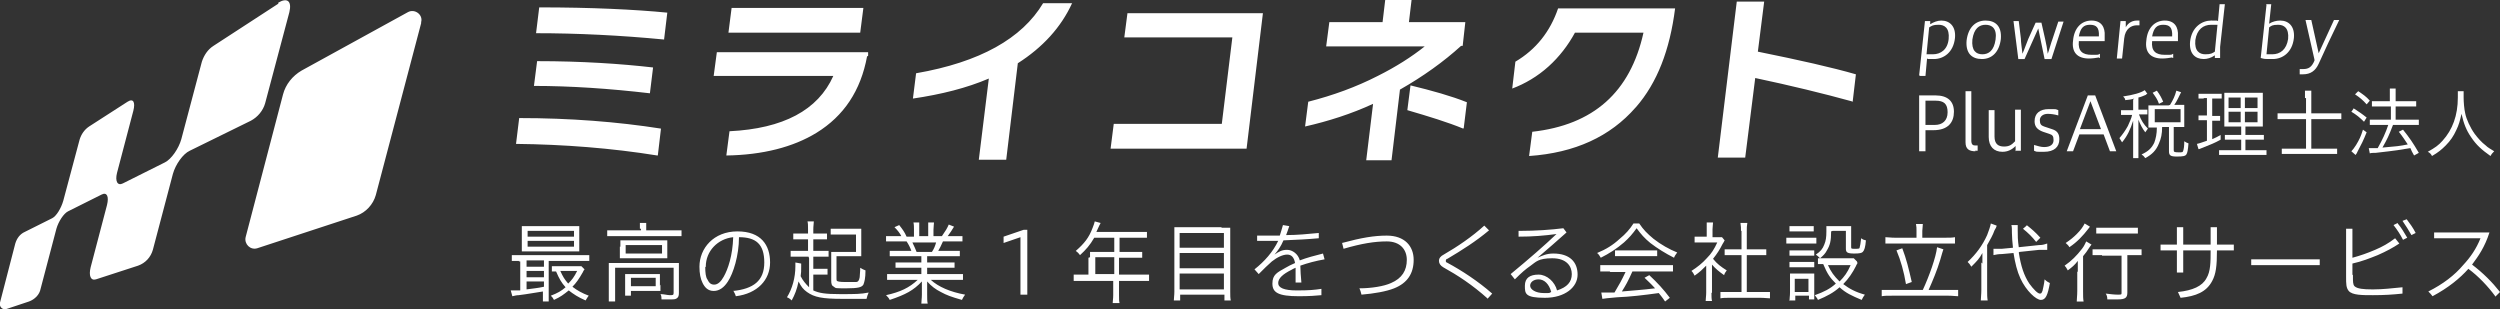 <?xml version="1.0" encoding="UTF-8"?>
<svg id="_レイヤー_2" xmlns="http://www.w3.org/2000/svg" version="1.1" viewBox="0 0 474.3 58.7">
  <rect x="0" y="0" width="474.3" height="58.7" fill="#333333" stroke="none"/>
  <!-- Generator: Adobe Illustrator 29.1.0, SVG Export Plug-In . SVG Version: 2.1.0 Build 142)  -->
  <defs>
    <style>
      .st0 {
        fill: #fff;
      }
    </style>
  </defs>
  <g id="_グループ_1">
    <path class="st0" d="M364.1,14.3l1.1-10.3h1v.6c.6-.4,1.4-.7,2.1-.7,1.6,0,2.8,1.1,2.6,3.3-.3,2.8-2.2,4-4,4s-.9,0-1.3-.1l-.3,3.3h-1ZM366.7,10.3c1.5,0,2.8-.9,3-2.9.2-2.1-.8-2.7-1.9-2.7s-1.3.2-1.8.5l-.5,5.1h1.2,0ZM379.6,7.4c-.3,2.5-1.7,3.8-3.6,3.8s-3.1-1.1-2.9-3.5c.3-2.5,1.7-3.8,3.6-3.8s3.1,1.1,2.9,3.5ZM374.2,7.5c-.2,2.1.7,2.8,1.9,2.8s2.2-.7,2.5-2.8-.7-2.8-1.9-2.8-2.2.7-2.5,2.8ZM382.9,11.1l-.9-7.1h1l.4,3.3c0,.7.2,2,.3,2.9.4-.9.8-2.1,1.1-2.8l1.4-3.1h1.1l.7,3.1c.2.8.4,2,.5,2.8.3-.8.6-2,.9-2.8l1.1-3.3h1l-2.3,7.1h-1.3l-1.2-5.8-2.6,5.8h-1.2ZM398.2,10.9c-.6.1-1.2.2-1.9.2-2.2,0-3.3-1.2-3-3.4.2-2.4,1.6-3.8,3.5-3.8s2.6,1.3,2.5,2.9v1h-4.9c-.2,1.9.7,2.6,2.4,2.6s1.1,0,1.6-.2v.8h-.1ZM398.2,6.9c.1-1.7-.5-2.2-1.7-2.2s-1.8.6-2.1,2.2c0,0,3.8,0,3.8,0ZM401.6,11.1l.7-7.1h1v1.4c-.1,0-.1,0-.1,0,.3-.8,1.1-1.5,2.2-1.5s.4,0,.5,0v.9c-.2,0-.2,0-.5,0-1,0-2.2.6-2.4,2.5l-.4,3.8h-1ZM412.1,10.9c-.6.1-1.2.2-1.9.2-2.2,0-3.3-1.2-3-3.4.2-2.4,1.6-3.8,3.5-3.8s2.6,1.3,2.5,2.9v1h-4.9c-.2,1.9.7,2.6,2.4,2.6s1.1,0,1.6-.2v.8h-.1ZM412.1,6.9c.1-1.7-.5-2.2-1.7-2.2s-1.8.6-2.1,2.2c0,0,3.8,0,3.8,0ZM420.2,11.1c0-.2,0-.4,0-.6-.7.5-1.5.7-2.1.7-1.6,0-2.8-1-2.6-3.3.3-2.8,2.3-4,4-4s.9,0,1.3.1l.3-3.2h1l-.9,8.1c0,.9,0,1.6,0,2.1h-1ZM419.5,4.7c-1.5,0-2.7.9-3,2.9-.2,2.1.8,2.7,1.9,2.7s1.3-.2,1.8-.5l.5-5.1h-1.2,0ZM429.9.8h1l-.4,3.7c.6-.4,1.4-.6,2.1-.6,1.6,0,2.8,1.1,2.6,3.3-.3,2.8-2.2,4-4,4s-1.5,0-2.3-.2l1.1-10.1h0ZM431.1,10.3c1.5,0,2.7-.9,3-2.9.2-2.1-.8-2.7-1.9-2.7s-1.3.2-1.7.5l-.5,5.1h1.2,0ZM436.4,13.1c.2,0,.4,0,.6,0,1,0,1.6-.4,2.1-1.6v-.2c0,0-1.7-7.5-1.7-7.5h1.1l1.4,6.3,2.9-6.3h1c-1,2-3.2,6.7-3.9,8.3-.6,1.3-1.5,2-3,2s-.4,0-.6,0v-1h.1ZM98.6,49.5c-.6,0-1,0-1.5,0v-1.1c.4,0,.8,0,1.5,0h11.7c.7,0,1.1,0,1.5,0v1.1c-.5,0-.9,0-1.5,0h-6.2v6.2c0,.7,0,1.1,0,1.5h-1.1c0-.4,0-.8,0-1.5v-.4c-1.4.2-2.9.5-4.6.7-.4,0-.7.1-1.2.2l-.3-1.1h.3c.3,0,.8,0,1.5,0v-5.5h-.3ZM109.9,46.4c0,.6,0,.9,0,1.3-.5,0-1,0-1.7,0h-7.4c-.7,0-1.2,0-1.8,0,0-.4,0-.8,0-1.3v-2.2c0-.5,0-.9,0-1.3.6,0,1,0,1.8,0h7.3c.8,0,1.2,0,1.8,0,0,.4,0,.7,0,1.3v2.2h0ZM99.9,50.6h3.3v-1.2h-3.3v1.2ZM99.9,52.6h3.3v-1.2h-3.3v1.2ZM99.9,54.9c1.4-.2,1.9-.2,3.3-.5v-1h-3.3v1.5ZM100.1,44.9h8.8v-1.1h-8.8v1.1ZM100.1,46.8h8.8v-1.1h-8.8v1.1ZM110.9,51.1c-.1.2-.2.2-.3.5-.8,1.4-1.3,2.1-2,2.8.9.7,1.8,1.2,3.1,1.7-.2.2-.4.6-.6.9-1.4-.6-2.3-1.2-3.2-1.9-1,.8-1.5,1.2-2.8,1.8-.2-.4-.3-.5-.6-.8,1.3-.5,2-.9,2.8-1.6-.8-.9-1.2-1.6-1.8-3-.3,0-.5,0-.8,0v-1c.4,0,.7,0,1.4,0h3c.6,0,1,0,1.2,0l.6.6h0ZM106.3,51.4c.5,1.1.8,1.6,1.5,2.4.7-.7,1.1-1.2,1.7-2.4h-3.2ZM121.4,43.4c0-.4,0-.7,0-1.1h1.2c0,.4,0,.7,0,1.1v.3h5.1c.7,0,1.1,0,1.6,0v1.1c-.5,0-1,0-1.6,0h-10.9c-.6,0-1.1,0-1.6,0v-1.1c.5,0,.9,0,1.6,0h4.8v-.3ZM115.5,51.4c0-.6,0-1,0-1.5.5,0,.9,0,1.6,0h10.1c.8,0,1.2,0,1.6,0,0,.5,0,.9,0,1.4v4.3c0,.5-.1.8-.4,1-.3.2-.5.2-1.4.2s-.5,0-1.5,0c0-.3,0-.7-.2-1,.7,0,1.3.2,1.8.2s.7,0,.7-.4v-4.8h-11.1v4.7c0,.7,0,1.1,0,1.7h-1.2c0-.4,0-1,0-1.6v-4.2h0ZM117.7,46.8c0-.5,0-.9,0-1.2.4,0,.8,0,1.5,0h6c.6,0,.9,0,1.4,0,0,.5,0,.7,0,1.2v.9c0,.7,0,.9,0,1.3-.5,0-.8,0-1.5,0h-6c-.6,0-.9,0-1.5,0,0-.3,0-.6,0-1.3v-.9h0ZM118.7,48.1h6.9v-1.6h-6.9v1.6ZM125.3,54c0,.6,0,.8,0,1.2-.4,0-.9,0-1.5,0h-4.1v.9h-1.1c0-.3,0-.8,0-1.3v-1.6c0-.5,0-.8,0-1.2.4,0,.7,0,1.3,0h3.9c.6,0,1,0,1.4,0,0,.3,0,.6,0,1.1v1.1h0ZM119.7,54.3h4.7v-1.6h-4.7v1.6ZM139.1,55.2c3.8-.4,5.9-1.9,5.9-5.4s-1.6-4.8-4.8-4.8c0,3.5-1.1,6.9-2.1,8.4-.7,1.1-1.6,1.8-2.7,1.8s-1.7-.7-2.1-1.5c-.4-.8-.6-1.8-.6-3.1,0-3.5,2.7-6.7,7.2-6.7s6.2,2.6,6.2,5.9-2.4,5.9-6.5,6.4c-.1-.4-.3-.7-.5-1.1h0ZM133.8,50.7c0,1,.1,1.9.4,2.3.3.6.6,1,1.3,1s1.3-.6,1.8-1.5c.8-1.4,1.7-4,1.8-7.5-2.9.3-5.2,2.6-5.2,5.6h0ZM153.4,48.7h-1.8c-.8,0-1.2,0-1.6,0v-1.1c.4,0,.9,0,1.6,0h1.7v-2.2h-1.3c-.6,0-1.1,0-1.5,0v-1.1c.4,0,.7,0,1.5,0h1.3v-.7c0-.8,0-1.2-.1-1.6h1.2c0,.4-.1.8-.1,1.6v.7h1.1c.8,0,1.1,0,1.5,0v1.1c-.4,0-.8,0-1.5,0h-1.1v2.2h1.3c.8,0,1.2,0,1.6,0v1.1c-.4,0-.8,0-1.6,0h-1.3v2.3h1.3c.6,0,.9,0,1.4,0v1.1c-.4,0-.8,0-1.4,0h-1.3v3c1.1.5,2.2.7,5.1.7s3.9,0,5.4-.3c-.2.5-.3.7-.4,1.2-1.5,0-2.2,0-4.5,0-3.9,0-5.4-.3-6.8-1.3-.7-.5-1.1-1-1.6-2-.3,1.5-.7,2.5-1.3,3.6-.3-.3-.6-.5-.9-.6,1-1.6,1.6-3.7,1.6-5.9s0-.5,0-.7l1.1.2c0,.2,0,.3,0,.6,0,.8,0,1.2-.1,1.8.4.8.9,1.4,1.6,2.1v-5.5h0ZM163.4,46.9c0,1,0,1.4,0,1.7-.4,0-.8,0-1.8,0h-2.9v4.2c0,.3,0,.4.1.5.1.1.6.2,1.4.2s1.9,0,2.2,0c.4,0,.6-.3.7-.9,0-.4.1-1,.1-1.8.5.3.5.3,1,.5,0,1.5-.2,2.2-.4,2.7-.3.5-1,.7-3.2.7s-2,0-2.4-.3c-.4-.2-.5-.5-.5-1.2v-3.6c0-.9,0-1.3,0-1.8.4,0,.7,0,1.7,0h3v-3.3h-3.2c-.7,0-1.1,0-1.6,0v-1.1c.4,0,.9,0,1.6,0h2.6c.9,0,1.2,0,1.6,0,0,.4,0,.7,0,1.6v1.9h0ZM170.5,48.6c-.8,0-1.2,0-1.7,0v-1c.5,0,.9,0,1.7,0h2.4c-.2-.6-.5-1.2-.9-1.8h-2.1c-.8,0-1.4,0-1.8,0v-1c.5,0,1,0,1.8,0h1.1c-.3-.6-.7-1.1-1.3-1.7l.9-.4c.7.9,1,1.3,1.4,2.2h1.4v-1.3c0-.5,0-1-.1-1.4h1.1c0,.3,0,.7,0,1.3v1.3h1.7v-1.3c0-.6,0-1,0-1.3h1.1c0,.3-.1.8-.1,1.4v1.2h1.6c.7-1,1-1.5,1.3-2.2l1,.4c-.5.8-.6,1-1.2,1.8h1c.9,0,1.4,0,1.8,0v1c-.5,0-1,0-1.8,0h-1.9c-.4.9-.6,1.3-.9,1.8h2.3c.9,0,1.3,0,1.8,0v1c-.5,0-.9,0-1.8,0h-4.4v1.2h3.4c.8,0,1.3,0,1.8,0v1c-.5,0-.9,0-1.8,0h-3.4v1.2h4.9c.9,0,1.4,0,1.9,0v1.1c-.6,0-1.1,0-1.8,0h-4.3c1.4,1.3,3.7,2.3,6.5,2.8-.3.4-.4.6-.6,1-2.1-.6-2.9-.9-4-1.5-1-.5-1.8-1.1-2.6-2,0,.7,0,1,0,1.4v1.1c0,.7,0,1.2.1,1.7h-1.2c0-.5.1-1,.1-1.7v-1.1c0-.4,0-.7,0-1.4-1.6,1.7-3.1,2.5-6.1,3.5-.2-.4-.4-.6-.7-.9,2.7-.6,4.4-1.4,6-2.9h-4c-.7,0-1.3,0-1.8,0v-1.1c.5,0,.9,0,1.8,0h4.7v-1.2h-3.2c-.8,0-1.3,0-1.7,0v-1c.5,0,1,0,1.7,0h3.2v-1.2h-4.2,0ZM176.8,47.8c.4-.6.6-1.1.8-1.8h-4.5c.4.8.5,1.1.8,1.8h2.9ZM193.6,55.9v-10.9l-3.2,1.1v-1.2l3.8-1.3h.7v12.3h-1.3ZM206.8,48.8c0-.4,0-.6,0-1,.3,0,.7,0,1.1,0h3.5v-2.7h-3.8c-.8,1.4-1.6,2.3-2.7,3.3-.3-.4-.4-.5-.8-.8,1.6-1.4,2.5-2.5,3.2-4.4.2-.5.3-.8.4-1.2l1.1.3c0,.1-.1.2-.2.4l-.6,1.3h8.1c.7,0,1.1,0,1.5,0v1.1c-.4,0-.8,0-1.5,0h-3.7v2.7h2.9c.7,0,1,0,1.4,0v1.1c-.4,0-.8,0-1.4,0h-3v3.2h4.1c.7,0,1.2,0,1.6,0v1.2c-.5,0-1,0-1.6,0h-4.1v2.7c0,.7,0,1.1.1,1.5h-1.3c0-.4.1-.8.1-1.5v-2.7h-5.9c-.7,0-1.2,0-1.6,0v-1.2c.5,0,.9,0,1.6,0h1.2v-3.2h0ZM211.4,52v-3.2h-3.6v3.2h3.6ZM231.7,43.2c.8,0,1.2,0,1.7,0,0,.5,0,.9,0,1.5v10.6c0,.8,0,1.2.1,1.7h-1.2v-1.1h-8.4v1.1h-1.2c0-.5.1-.9.1-1.7v-10.6c0-.7,0-1.1,0-1.6.5,0,1,0,1.7,0h7.3ZM232.2,47v-2.8h-8.4v2.8h8.4ZM223.8,50.9h8.4v-2.9h-8.4v2.9ZM223.8,54.9h8.4v-3h-8.4v3ZM238,51.1c1.9-1.5,3.5-3.3,4.5-5.4-.9,0-1.9,0-2.9,0h-1.1v-1c.6,0,1.1,0,1.7,0,.9,0,1.8,0,2.6,0,.2-.6.4-1.3.6-2l1.2.2c-.2.6-.4,1.2-.6,1.7,2.1,0,4.1-.2,6.2-.4v1c-2.1.2-4.3.3-6.7.4-.5,1.2-1.1,2-1.7,2.7.9-.6,1.4-.9,2.4-.9s2.1.8,2.4,2c1.3-.5,2.8-.9,4.4-1.3l.3,1.1c-1.7.3-3.2.7-4.6,1.2,0,.9.1,2,.2,3.2h-1.1c0,0,0-.5,0-.5,0-.9,0-1.7,0-2.3-.3.1-.6.3-.8.4-1.6.8-2.5,1.6-2.5,2.5s1.1,1.4,3.5,1.4,3.4-.1,4.7-.3v1.2c-1,.1-2.3.2-4.3.2-3.9,0-5-.7-5-2.4s.9-2.1,2.5-3c.5-.3,1.1-.6,1.8-.9-.2-1.1-.7-1.6-1.5-1.6s-1.9.5-2.9,1.3c-.7.6-1.5,1.4-2.5,2.4l-.8-.9h0ZM254.6,46.1c3.7-1,6.1-1.4,8.5-1.4,3.4,0,5.1,2,5.1,4.6s-1.2,4.4-3.7,5.4c-1.5.6-3.8,1-6.2,1.2-.1-.4-.2-.8-.4-1.2,2.3,0,4.7-.4,6-1,2.1-.9,3-2.4,3-4.4s-1.3-3.5-3.8-3.5c-2.3,0-4.8.4-8.2,1.4l-.3-1.2h0ZM282.3,56.7c-3-2.7-5.8-4.5-8.5-6-.5-.3-.8-.7-.8-1.2s.3-.9.9-1.2c2.6-1.5,5.4-3.4,7.7-5.5l.9.9c-2.5,2.1-5.2,3.8-7.9,5.4-.2,0-.3.2-.3.4s.1.3.2.3c2.8,1.5,6,3.6,8.6,5.9l-.9,1h0ZM288.1,43.8h.4c2.7,0,5.8-.2,8.1-.5l.6.8c-1.8,1.6-3.5,3.1-5.5,4.8.9-.4,1.7-.8,3-.8,3.1,0,4.6,1.6,4.6,4s-2.4,4.4-6.2,4.4-3.8-.8-3.8-2.3,1-2.1,2.6-2.1,3.1,1.4,3.5,3c1.9-.6,2.8-1.6,2.8-3.1s-1-3-3.7-3-3.1.7-4.1,1.4c-1,.7-1.7,1.3-3,2.6l-.8-1c3.4-2.8,6.5-5.5,8.7-7.6-2.2.3-4.5.5-7.2.5v-1.1s0,0,0,0ZM291.9,53c-.9,0-1.6.5-1.6,1.2s1,1.4,2.6,1.4.8,0,1.4-.2c-.4-1.5-1.3-2.4-2.4-2.4ZM311,42.4c.8,1.2,1.5,1.9,2.7,2.9,1.4,1.1,3,2,4.5,2.6-.3.4-.5.7-.6,1-1.6-.8-3.2-1.8-4.5-2.8-1.1-.9-1.8-1.7-2.6-2.8-.8,1.1-1.4,1.8-2.4,2.7-1.4,1.2-2.8,2.1-4.4,2.9-.2-.3-.4-.7-.7-.9,1.7-.7,3-1.5,4.3-2.7,1.1-.9,1.9-1.8,2.6-2.9h1.1,0ZM305.5,51.5c-.8,0-1.4,0-1.9,0v-1.2c.5,0,1,0,1.9,0h10c.8,0,1.4,0,1.9,0v1.2c-.5,0-1.1,0-1.9,0h-5.8c-.9,2-1.2,2.5-2,3.8,2.2-.2,3.9-.3,6.3-.6-1-1.1-1.3-1.3-2-2l.9-.5c1.6,1.5,2.7,2.7,3.9,4.3l-.9.7c-.6-.9-.9-1.2-1.2-1.6-2.9.4-5.4.7-7.9.8-2,.2-2.3.2-2.8.3l-.2-1.2c.3,0,.6,0,.8,0s.7,0,1.7,0c.9-1.5,1.4-2.4,2.1-3.9h-3ZM306.5,47.5c.3,0,.7,0,1.3,0h5.2c.6,0,1,0,1.4,0v1.1c-.3,0-.8,0-1.4,0h-5.3c-.5,0-.9,0-1.3,0v-1.1h0ZM324.7,55.5c0,.7,0,1.2.1,1.6h-1.2c0-.5.1-.9.1-1.6v-5.1c-.8.8-1.2,1.2-2.2,1.9-.2-.4-.3-.6-.6-.9,1.1-.7,2.1-1.5,2.9-2.4.9-.9,1.4-1.7,2-3h-3c-.5,0-.9,0-1.3,0v-1.1c.4,0,.8,0,1.3,0h1v-1.5c0-.5,0-.9,0-1.2h1.2c0,.3-.1.8-.1,1.3v1.5h.9c.5,0,.8,0,.9,0l.5.6c-.1.2-.2.4-.4.7-.5,1-1,1.8-1.8,2.8.8,1,1.5,1.5,2.6,2.2-.2.3-.4.5-.5.9-1-.7-1.6-1.2-2.3-2v5.4h0ZM330.3,43.8c0-.5,0-.9-.1-1.5h1.3c-.1.6-.1.9-.1,1.5v3.5h2.1c.7,0,1.1,0,1.6,0v1.1c-.5,0-1,0-1.6,0h-2.1v7h2.6c.9,0,1.3,0,1.8,0v1.2c-.5,0-1-.1-1.8-.1h-5.9c-.7,0-1.2,0-1.7.1v-1.2c.4,0,.9,0,1.8,0h2.2v-7h-1.6c-.5,0-1.1,0-1.6,0v-1.1c.4,0,.9,0,1.6,0h1.6v-3.5h0ZM338.9,45.1c.4,0,.7,0,1.3,0h3.1c.7,0,.9,0,1.3,0v1.1c-.3,0-.6,0-1.2,0h-3.2c-.5,0-.9,0-1.3,0v-1.1h0ZM339.5,42.9c.4,0,.7,0,1.2,0h2.2c.5,0,.9,0,1.2,0v1c-.4,0-.7,0-1.2,0h-2.2c-.5,0-.9,0-1.2,0v-1ZM339.5,57.1c0-.5.1-.9.1-1.6v-2.2c0-.6,0-.9,0-1.4.4,0,.8,0,1.3,0h2.1c.7,0,.9,0,1.2,0,0,.4,0,.7,0,1.3v2.3c0,.5,0,.9,0,1.3h-1v-.7h-2.6v.9h-1ZM339.5,47.5c.3,0,.6,0,1.2,0h2.3c.6,0,.8,0,1.2,0v1c-.4,0-.6,0-1.2,0h-2.3c-.5,0-.8,0-1.2,0v-1ZM339.5,49.7c.3,0,.6,0,1.2,0h2.3c.5,0,.9,0,1.2,0v1c-.5,0-.6,0-1.2,0h-2.3c-.5,0-.8,0-1.2,0v-1ZM340.5,55.4h2.6v-2.5h-2.6v2.5ZM352.4,49.9c0,.1-.2.3-.3.6-.6,1.2-1.4,2.4-2.4,3.4,1.2.9,2.3,1.5,4.1,2-.3.4-.4.6-.6,1-1.9-.8-3-1.3-4.2-2.4-1.1,1-2.4,1.7-4.1,2.4-.1-.3-.4-.6-.6-.9,1.7-.6,2.9-1.2,4-2.2-1.1-1.1-1.6-1.8-2.4-3.7-.4,0-.6,0-1,0v-1.1c.3,0,.7,0,1.1,0h4.5c.7,0,1,0,1.2,0l.6.6h0ZM347.4,43.9c0,1.8-.2,2.6-.8,3.6-.3.6-.7,1-1.3,1.5-.3-.3-.5-.5-.8-.7.9-.6,1.3-1.1,1.6-1.9.3-.7.4-1.4.4-2.5s0-.5,0-1c.4,0,.9,0,1.3,0h2c.6,0,1,0,1.4,0,0,.5,0,.9,0,1.5v2.5c0,.3.1.3.7.3s.9,0,.9-.2c.1-.3.2-.9.3-1.8.4.3.5.3.9.4-.1,1.3-.3,1.9-.6,2.2-.2.2-.6.3-1.6.3-1.3,0-1.6-.2-1.6-.9v-3.4h-2.5,0ZM346.8,50.3c.6,1.3,1.1,2,2.2,3.1.9-.9,1.5-1.7,2.1-3.1h-4.3ZM364.8,55c1.2-2.6,2.5-6.2,2.7-8.1l1.2.4c-.1.3-.3.9-.6,2-.6,2-1.4,3.9-2.2,5.7h3.8c.8,0,1.3,0,1.8,0v1.2c-.5,0-1-.1-1.8-.1h-10.8c-.8,0-1.4,0-1.9.1v-1.2c.5,0,1.1,0,1.9,0h5.9,0ZM363.6,43.8c0-.5,0-.8-.1-1.3h1.3c0,.5-.1.9-.1,1.3v1.3h4.3c.8,0,1.4,0,1.9-.1v1.2c-.5,0-1.1,0-1.9,0h-9.5c-.8,0-1.3,0-1.8,0v-1.2c.5,0,1,.1,1.8.1h4.1v-1.3h0ZM360.9,47.1c.8,2.1,1.2,3.8,1.8,6.4l-1.1.4c-.4-2.4-1-4.5-1.8-6.4l1.1-.4h0ZM376.1,50c0-.8,0-1.3,0-2-.6,1.1-1,1.5-2.1,2.6-.3-.5-.4-.6-.7-.9,1.6-1.5,2.8-3.1,3.7-5.1.3-.8.6-1.6.7-2.2l1.1.4c0,.2-.2.6-.4.9-.3.9-.9,1.9-1.4,2.8v8.6c0,.8,0,1.3.1,1.9h-1.3c0-.5.1-1.1.1-2v-5.2h0ZM383,47.9c.4,2.6,1,4.4,2,5.9.8,1.1,1.6,1.9,2,1.9s.3-.2.5-.5c.1-.5.3-1.2.4-2.2.4.4.6.5,1,.7-.4,2.3-.8,3.2-1.7,3.2s-2.8-1.7-3.9-4.1c-.6-1.3-1-2.9-1.3-4.8l-2.2.2c-.7,0-1.1.1-1.6.2v-1.2c.1,0,.2,0,.3,0,.3,0,.9,0,1.3,0l2.1-.2c-.1-1-.2-2-.2-2.8,0-.7,0-1.2-.1-1.5h1.2c0,.3,0,.6,0,1,0,1,0,1.8.2,3.2l3.8-.4c.9,0,1.2-.2,1.6-.3v1.2c.1,0-.3,0-.3,0-.2,0-.8,0-1.2,0l-3.8.4h0ZM384.5,42.7c1,.8,1.6,1.3,2.6,2.4l-.8.8c-.7-.9-1.5-1.7-2.5-2.5l.7-.6ZM394.2,51.5c0-.7,0-1.2,0-2-.6.8-1.1,1.2-1.9,1.8-.2-.4-.4-.7-.6-.9,1.3-.9,2.3-1.9,3.3-3.2.4-.5.6-1,.8-1.4l1,.6c-.2.2-.2.3-.5.7-.3.5-.6.9-1.1,1.5v6.6c0,.9,0,1.5.1,2h-1.3c0-.5.1-1.1.1-2v-3.6h0ZM396.5,43c-.1.1-.1.2-.3.4-1,1.3-2.1,2.5-3.6,3.5-.2-.4-.4-.5-.7-.8.9-.6,1.5-1.1,2.1-1.7.8-.8,1.2-1.4,1.5-2l1,.6h0ZM398.8,48.4c-.8,0-1.4,0-1.8,0v-1.1c.4,0,1,0,1.8,0h5.7c.8,0,1.4,0,1.8,0v1.1c-.4,0-1,0-1.8,0h-.9v7.1c0,1-.4,1.3-1.8,1.3s-1.3,0-2,0c0-.5-.1-.8-.3-1.1.9.1,1.6.2,2.3.2s.7,0,.7-.4v-7h-3.7ZM397.7,43.2c.4,0,1,0,1.7,0h4.5c.7,0,1.2,0,1.7,0v1.1c-.5,0-1,0-1.7,0h-4.5c-.6,0-1.1,0-1.7,0v-1.1ZM414.2,47.5v4.2h-1.2v-4.2h-3.1v-1.1h3.1v-3.3h1.2v3.3h5.2v-3.3h1.2v3.3h3.2v1.1h-3.2c0,3-.2,4.5-.9,5.8-1.1,2.1-3.1,2.9-6,3.2-.2-.4-.3-.7-.5-1.1,2.8-.3,4.6-1.1,5.4-2.6.8-1.3.8-3.1.8-5.3h-5.2,0ZM440.1,50.3h-13v-1.1h13v1.1ZM446.4,52.1v.5c0,.8,0,1.4.3,1.7.5.5,1.8.6,3.2.6h.5c1.6,0,3.4-.2,5.4-.4v1.2c-1.9.2-3.5.3-5.6.3s-3.9,0-4.6-.8c-.5-.6-.5-1.4-.5-2.6v-9.2h1.2v5.5c1.5-.4,2.9-.9,4.3-1.5,1.4-.6,2.5-1.2,3.8-2.2l.8,1c-1.2.8-2.5,1.5-4.1,2.2-1.5.6-3,1.2-4.8,1.6v2.2h0ZM454.9,42.4c.7.8,1.2,1.7,1.8,2.7l-.8.4c-.5-1-1.1-1.9-1.8-2.8l.8-.4ZM456.6,41.6c.6.8,1.2,1.6,1.7,2.6l-.8.4c-.5-.9-1.1-1.8-1.7-2.7l.8-.3h0ZM473.4,56.2c-1.4-1.9-3.2-3.8-5.1-5.2-1.6,1.8-3.8,3.6-6.8,5.2-.2-.3-.5-.6-.8-.9,2.8-1.4,5-3.1,6.6-5,1.4-1.5,2.5-3.1,3.3-5.1h-8.8v-1.1h10.5c-.9,2.8-2.1,4.5-3.3,6.1,2.1,1.6,3.8,3.3,5.3,5.2l-.9.9h0ZM124.7,29.5c-8.7-1.4-17.7-2.1-26.8-2.2l.6-4.9c9.6,0,18.6.7,26.9,2l-.6,5.1ZM123.3,17.7c-7.7-.9-15.1-1.4-22-1.4l.6-4.7c8.5,0,15.9.5,22,1.2l-.6,4.9ZM126,7.5c-8.3-.8-16.5-1.2-24.3-1.2l.6-4.9c10,0,18.1.4,24.3,1l-.6,5h0ZM164.5,10.7c-1.2,6.5-4.4,11.3-9.6,14.5-4.4,2.7-10.2,4.2-17.1,4.3l.6-4.6c10.2-.5,16.8-4,19.7-10.5h-22.7l.6-4.5h28.7v.7q0,0,0,0ZM163.2,6.2h-25l.6-4.7h25l-.6,4.7ZM203.4.6c-2.1,4.6-5.6,8.4-10.3,11.4l-2.2,18.3h-5.2l1.9-15.4c-4.2,1.8-9,3-14.4,3.8l.6-4.8c12.1-2.1,20.1-6.6,24.1-13.3h5.6,0ZM236.5,28.2h-25.8l.6-4.7h20.5l2-16.4h-20.5l.6-4.6h25.7l-3.1,25.7h0ZM277.2,8.7c-3.3,3-7.2,5.8-11.6,8.3l-1.6,13.4h-4.8l1.3-10.7c-4.1,1.9-8.5,3.3-12.9,4.3l.6-4.7c4.7-1.2,9.1-2.8,13.2-4.9,3.4-1.7,6.4-3.6,8.9-5.6h-18.7l.6-4.6h10.1l.5-4.2h5l-.5,4.2h10.7l-.5,4.5h0ZM277.6,24.4c-2.9-1.2-6.5-2.3-10.6-3.5l.6-4.7c4.1,1,7.7,2,10.7,3.2l-.6,4.9ZM310.3,20.4c-4.8,5.5-11.5,8.6-20.2,9.2l.6-4.6c11.6-1.3,18.6-7.5,21.1-18.8h-13c-1.3,2.4-3,4.6-5,6.4-2.1,1.9-4.5,3.3-6.9,4.2l.6-5.1c3.9-2.3,6.6-5.7,8.1-10.1h22.2c-1,7.9-3.4,14.1-7.4,18.7h0ZM351.6,19.3c-5.8-1.6-12-3.1-18.6-4.5l-1.9,15.1h-5.2l3.6-29.6h5.2l-1.2,9.5c7.9,1.6,14.1,3,18.6,4.3l-.6,5.1h0ZM79.9,4.4l-8.6,32.6c-.5,1.8-1.9,3.3-3.6,3.9l-18.9,6.2c-1.3.4-2.5-.8-2.2-2.1l7.1-27.1c.5-1.9,1.8-3.5,3.5-4.5l20.2-11.1c1.3-.7,2.9.5,2.5,1.9h0ZM52.8.7l-12.3,8c-1.1.7-1.8,1.8-2.2,3l-3.9,14.7c-.5,1.8-1.9,3.8-3.1,4.4l-8,4c-1,.5-1.5-.4-1.1-2l3.1-11.8c.4-1.6,0-2.4-1.1-1.7l-7.3,4.7c-.9.6-1.5,1.5-1.8,2.5l-3.1,11.6c-.4,1.4-1.3,2.9-2.1,3.3l-5.2,2.6c-.9.4-1.5,1.2-1.8,2.2L0,57.4c-.2.8.5,1.5,1.3,1.2l4.2-1.4c1.1-.4,2-1.3,2.2-2.4l3-11.4c.4-1.4,1.4-2.9,2.2-3.3l6.4-3.2c1-.5,1.4.4,1,2l-3.1,11.8c-.4,1.6,0,2.6,1,2.3l8-2.6c1.4-.5,2.4-1.6,2.8-3l3.8-14.4c.5-1.8,1.9-3.8,3.2-4.4l11.6-5.7c1.3-.7,2.3-1.9,2.7-3.3l4.6-17.3c.5-2.1-.4-2.8-2.1-1.8h0Z"/>
  </g>
  <g>
    <path class="st0" d="M364.1,28.7v-10.6h3.1c2.3,0,3.5,1.1,3.5,3.1s-1.1,3.5-3.9,3.5h-1.5v4h-1.1ZM367.1,23.7c1.4,0,2.4-.8,2.4-2.4s-.7-2.2-2.3-2.2h-1.9v4.6h1.9Z"/>
    <path class="st0" d="M374.8,28.7c-1.2,0-1.9-.4-1.9-1.7v-9.7h1.1v9.4c0,.7.3.9.7.9h.5v1h-.5Z"/>
    <path class="st0" d="M382.4,28.7v-1c-.7.7-1.5,1.1-2.5,1.1-1.6,0-2.6-1-2.6-2.8v-5.1h1.1v5c0,1.4.7,1.9,1.8,1.9s1.5-.4,2.1-1v-6h1.1v7.8h-1.1Z"/>
    <path class="st0" d="M385.9,27.5c.7.2,1.3.4,1.9.4,1.2,0,1.8-.5,1.8-1.3s-.2-1-.8-1.2l-1.2-.4c-1.1-.4-1.6-1-1.6-2,0-1.5,1-2.3,2.7-2.3s1.2,0,1.8.2v1c-.7-.2-1.4-.3-2-.3-.9,0-1.5.5-1.5,1.2s.2,1,.8,1.2l1.5.5c1,.3,1.4.9,1.4,1.9,0,1.5-1,2.4-2.9,2.4s-1.3,0-1.9-.2v-1Z"/>
    <path class="st0" d="M392.1,28.7l4-10.6h1.4l4,10.6h-1.2l-1.2-3.2h-4.6l-1.2,3.2h-1.2ZM394.7,24.5h3.9l-2-5.3-2,5.3Z"/>
    <path class="st0" d="M404.9,18.7c-.6.2-.9.2-1.7.3,0-.3-.2-.5-.4-.7,2-.3,3.4-.7,4.1-1.2l.5.7c-.1,0-.1,0-.3.2-.5.2-.9.4-1.4.5v2.3h.7c.4,0,.7,0,1,0v.9c-.3,0-.5,0-1,0h-.6c.4,1.1.9,1.9,1.7,2.7-.2.3-.3.4-.5.7-.6-.8-.9-1.4-1.3-2.4q0,.6,0,2.1v3.6c0,.8,0,1.2,0,1.6h-1c0-.4,0-.9,0-1.6v-3.3c0-.5,0-1.5,0-2.2-.5,1.6-1.1,2.9-2.1,4.1-.2-.3-.3-.5-.5-.8.6-.7,1.1-1.4,1.6-2.3.3-.7.7-1.5.8-2.1h-.9c-.5,0-.9,0-1.2,0v-.9c.3,0,.6,0,1.2,0h1.1v-2ZM411.7,19.9c.6-1,.9-1.6,1.2-2.7l.9.3c-.5,1-.8,1.7-1.3,2.4h.8c.5,0,.8,0,1.1,0,0,.3,0,.5,0,.9v2.3c0,.4,0,.7,0,1-.3,0-.7,0-1.1,0h-.9v4.4c0,.3.1.4.9.4s.8,0,.9-.3c.1-.3.2-.8.2-1.8.3.2.5.3.8.4-.1,1.3-.2,1.8-.4,2.1-.2.3-.6.4-1.8.4s-1.5-.2-1.5-1v-4.6h-1.3c0,1.3-.2,2.2-.6,3.1-.5,1.3-1.3,2.1-2.6,2.8-.2-.3-.4-.5-.7-.7,1.3-.6,1.9-1.2,2.4-2.2.3-.8.5-1.7.5-2.9h-.5c-.4,0-.7,0-1.1,0,0-.3,0-.6,0-1v-2.2c0-.3,0-.6,0-1,.4,0,.6,0,1.1,0h2.7ZM409.6,19.7c-.3-.9-.7-1.4-1.2-2.1l.8-.4c.6.8.9,1.4,1.2,2.1l-.8.4ZM408.8,23.2h4.9v-2.5h-4.9v2.5Z"/>
    <path class="st0" d="M418.2,18.7c-.6,0-.7,0-1.1,0v-.9c.3,0,.6,0,1.2,0h2.1c.5,0,.8,0,1.1,0v.9c-.4,0-.6,0-1.1,0h-.7v3.3h.6c.4,0,.6,0,.9,0v.9c-.3,0-.6,0-.9,0h-.6v3.5c.7-.3.9-.4,1.6-.8v.9c-1.3.7-1.6.8-3.6,1.6-.3.1-.4.2-.6.2l-.3-1c.5-.1,1-.3,1.9-.6v-3.9h-.7c-.4,0-.6,0-.9,0v-.9c.3,0,.5,0,.9,0h.7v-3.3h-.7ZM423.7,24c-.9,0-1.3,0-1.7,0,0-.2,0-.4,0-.5q0-.4,0-1.1v-3c0-.9,0-1.3,0-1.8.4,0,.8,0,1.8,0h3.7c1,0,1.4,0,1.8,0,0,.4,0,.9,0,1.8v2.8c0,.9,0,1.4,0,1.8-.5,0-.9,0-1.7,0h-1.6v1.6h2.1c.7,0,1,0,1.4,0v.9c-.4,0-.7,0-1.4,0h-2.1v2h2.6c.7,0,1,0,1.4,0v.9c-.4,0-.7,0-1.4,0h-6.2c-.7,0-1,0-1.4,0v-.9c.4,0,.7,0,1.3,0h2.9v-2h-1.8c-.7,0-1,0-1.3,0v-.9c.3,0,.6,0,1.3,0h1.8v-1.6h-1.4ZM422.8,18.5v2h2.3v-2h-2.3ZM422.8,21.2v2h2.3v-2h-2.3ZM425.9,20.5h2.4v-2h-2.4v2ZM425.9,23.2h2.4v-2h-2.4v2Z"/>
    <path class="st0" d="M437.3,18.6c0-.5,0-1,0-1.4h1.2c0,.5,0,.9,0,1.4v2.9h4.1c.6,0,1.1,0,1.6,0v1.1c-.5,0-1,0-1.6,0h-4.1v5.6h3.4c.7,0,1.1,0,1.5,0v1c-.4,0-.8,0-1.5,0h-7.5c-.7,0-1.1,0-1.5,0v-1c.3,0,.8,0,1.5,0h3.1v-5.6h-3.7c-.6,0-1.1,0-1.7,0v-1.1c.6,0,1,0,1.7,0h3.7v-2.9Z"/>
    <path class="st0" d="M446.6,20.6c.9.6,1.4.9,2.4,1.7l-.5.8c-.8-.8-1.4-1.3-2.4-1.9l.5-.7ZM449,25.1c-.6,1.5-1,2.3-1.8,3.8,0,.1-.1.2-.3.5l-.8-.7c.3-.3.5-.6.9-1.2.6-1,.9-1.6,1.3-2.9l.7.5ZM447.4,17.3c.9.6,1.5,1,2.2,1.8l-.6.7c-.7-.8-1.3-1.3-2.2-1.9l.6-.6ZM451.4,20.2c-.5,0-1,0-1.4,0v-1c.3,0,.8,0,1.4,0h2v-1c0-.7,0-1.1,0-1.4h1.1c0,.4,0,.8,0,1.4v1h2.6c.5,0,.9,0,1.3,0v1c-.4,0-.7,0-1.2,0h-2.7v2.5h3.1c.5,0,.9,0,1.3,0v1c-.4,0-.8,0-1.3,0h-3.6c-.8,2.1-1.1,2.7-2,4.3,2.4-.2,3.4-.3,4.8-.6-.6-.9-.9-1.4-1.7-2.4l.8-.4c1.2,1.5,1.9,2.5,3,4.4l-.9.5c-.4-.7-.5-.9-.7-1.4q-1.1.2-2.5.4t-4.1.5c-.6,0-.8,0-1.1.1l-.2-1c.2,0,.3,0,.5,0,.3,0,.6,0,1.2,0,.9-1.6,1.5-2.9,2-4.4h-2.1c-.5,0-1,0-1.4,0v-1c.4,0,.8,0,1.4,0h2.6v-2.5h-2Z"/>
    <path class="st0" d="M467.4,17.3c0,.2,0,.8,0,1.2,0,.8.1,2.2.3,3,.2,1.1,1,2.8,1.8,3.9.6.8,1.3,1.6,2.1,2.2.4.4.8.6,1.6,1.1-.3.3-.5.5-.7.9-1.7-1.2-2.7-2.1-3.7-3.6-.9-1.3-1.4-2.6-1.8-4.4-.3,1.3-.5,2.1-1,3.1-.5,1.1-1.1,2-2,2.9-.8.8-1.4,1.3-2.6,2-.2-.4-.4-.6-.8-.8,1.4-.8,2-1.2,2.8-2.1,1.9-2.1,2.9-4.8,2.9-8.2s0-.9,0-1.2h1.1Z"/>
  </g>
</svg>